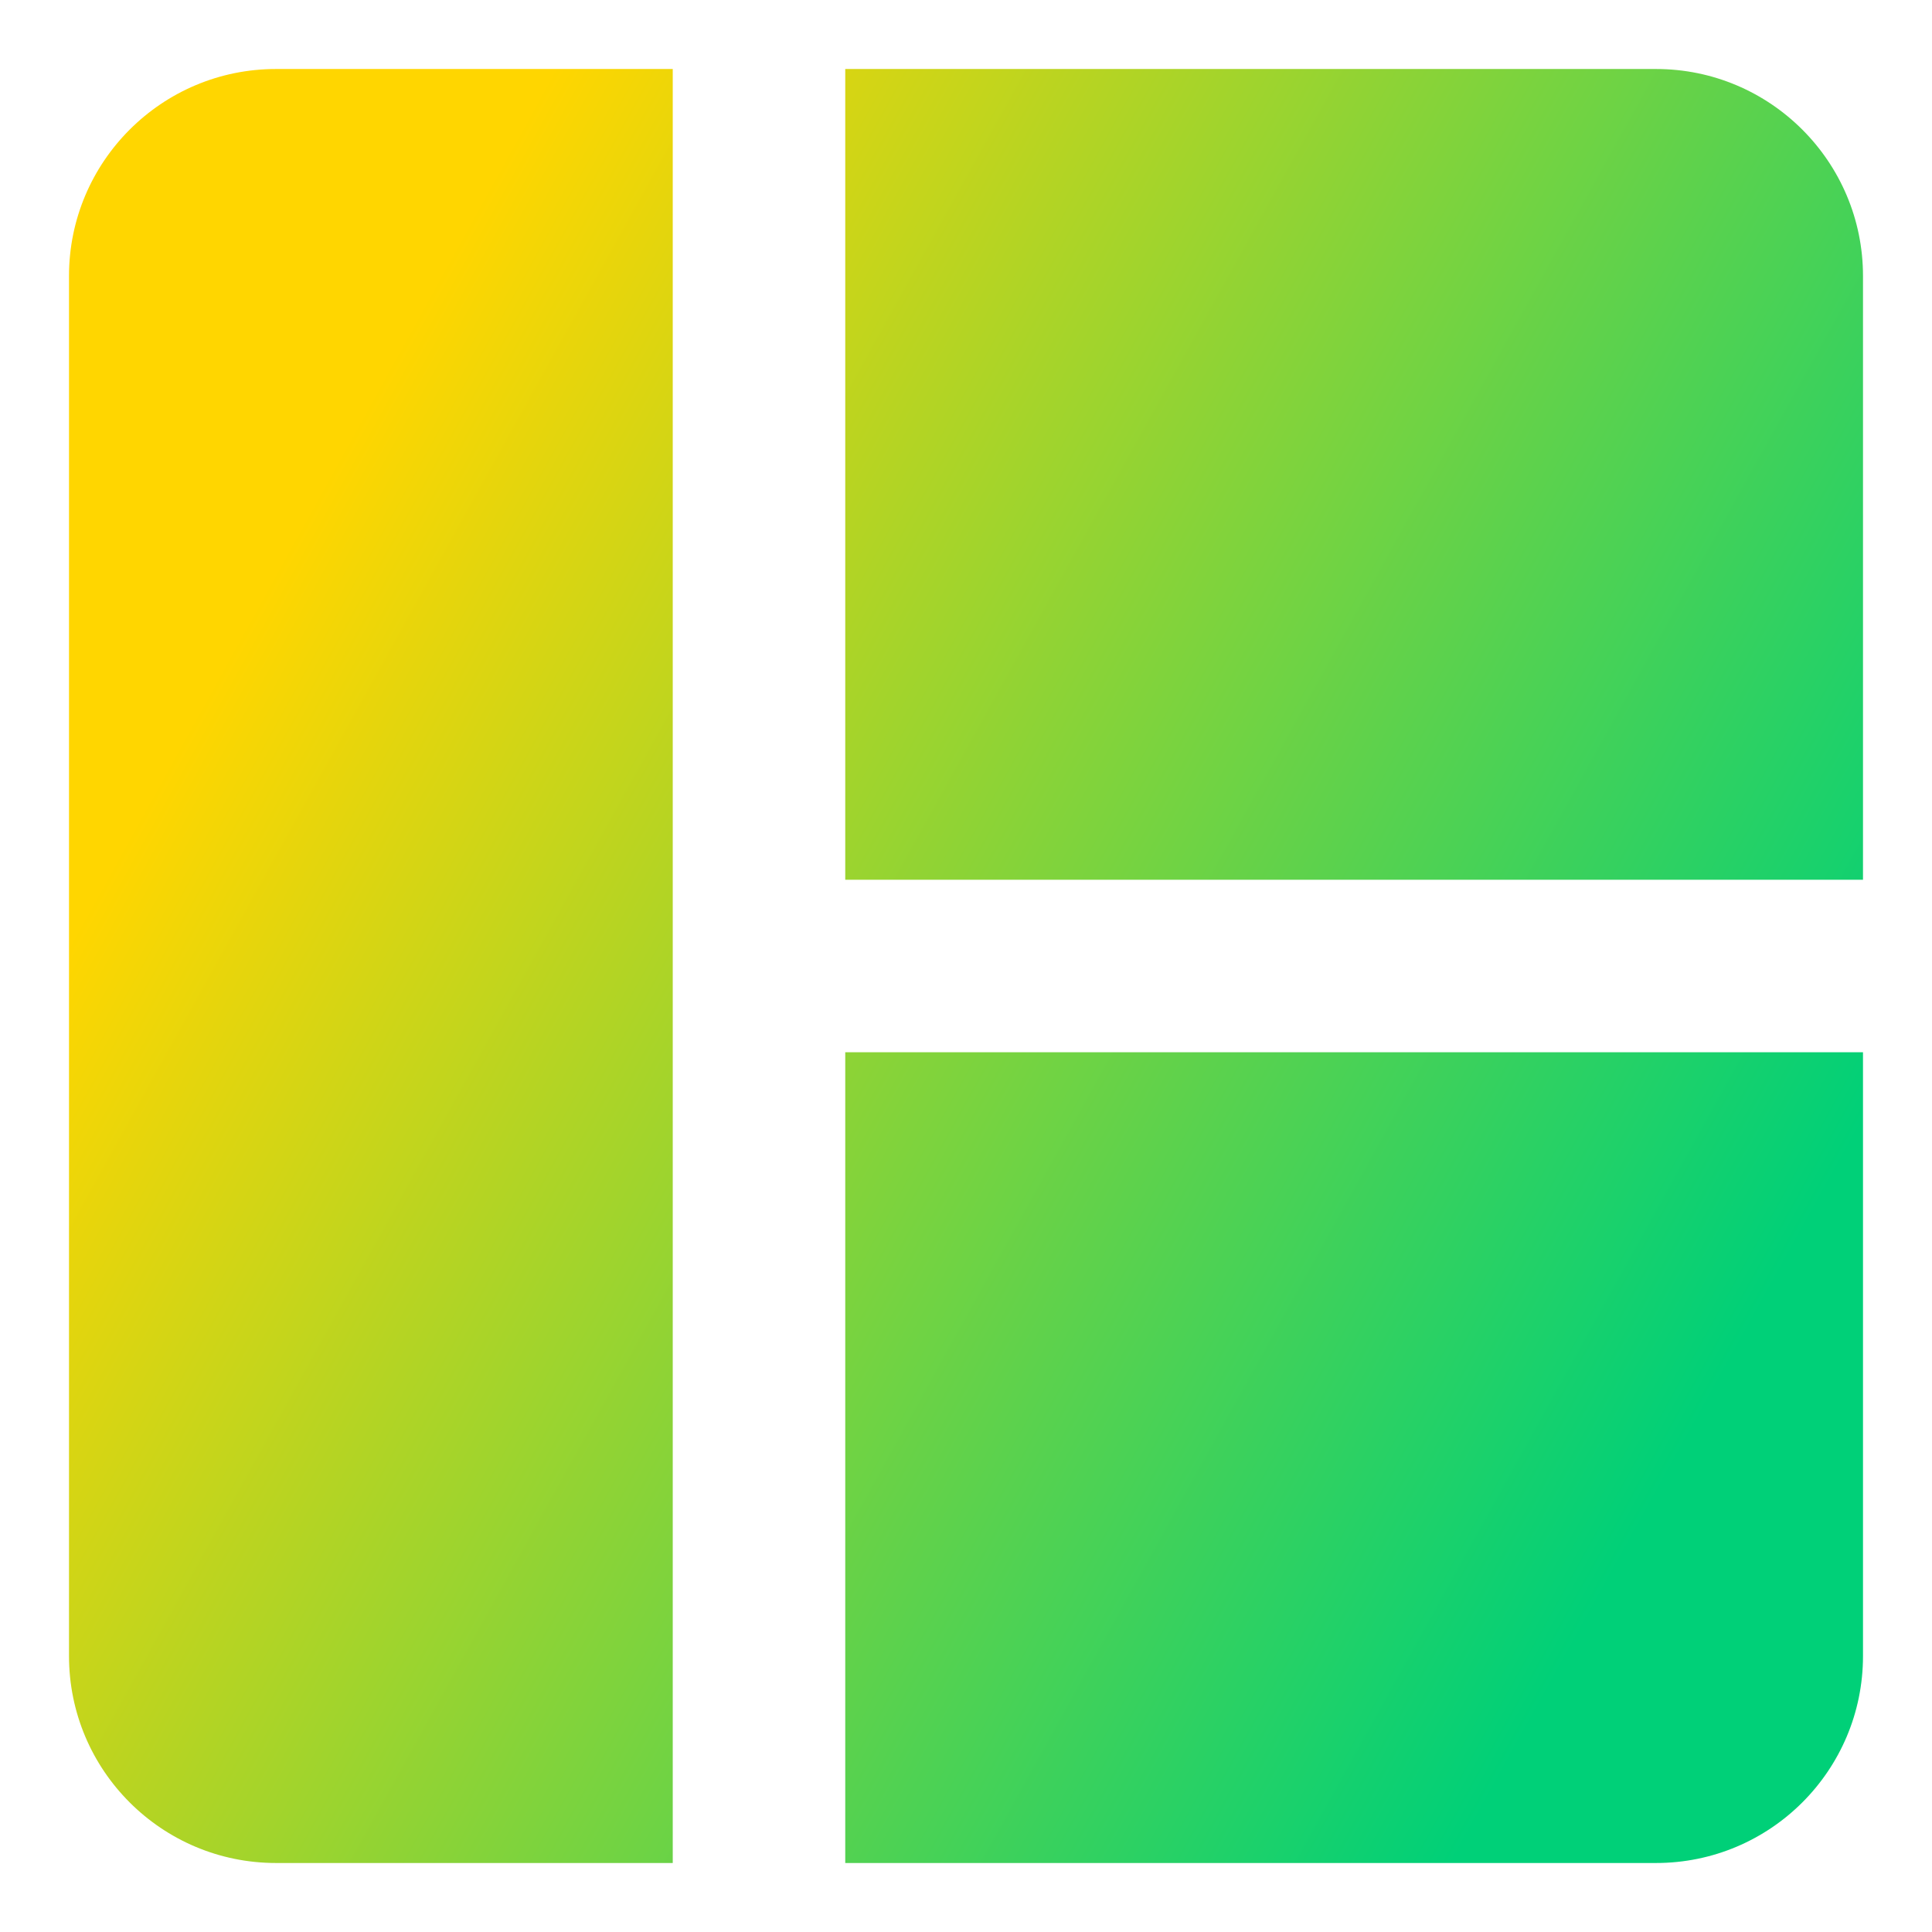 <svg xmlns="http://www.w3.org/2000/svg" fill="none" viewBox="0 0 14 14" id="Layout-Window-1--Streamline-Core-Gradient">
  <desc>
    Layout Window 1 Streamline Icon: https://streamlinehq.com
  </desc>
  <g id="Free Gradient/Interface Essential/layout-window-1--column-layout-layouts-left-sidebar">
    <path id="Subtract" fill="url(#paint0_linear_14402_7930)" fill-rule="evenodd" d="M2 .5h2.875V13.5H2c-.828 0-1.5-.671-1.5-1.5V2C.5 1.172 1.172.5 2 .5ZM6.125 7.625v5.875H12c.828 0 1.5-.671 1.5-1.5V7.625H6.125Zm7.375-1.25H6.125V.5H12c.828 0 1.5.672 1.5 1.5v4.375Z" clip-rule="evenodd"></path>
  </g>
  <defs>
    <linearGradient id="paint0_linear_14402_7930" x1="2.625" x2="13.125" y1="3" y2="8.817" gradientUnits="userSpaceOnUse">
      <stop stop-color="#ffd600"></stop>
      <stop offset="1" stop-color="#00d078"></stop>
    </linearGradient>
  </defs>
</svg>